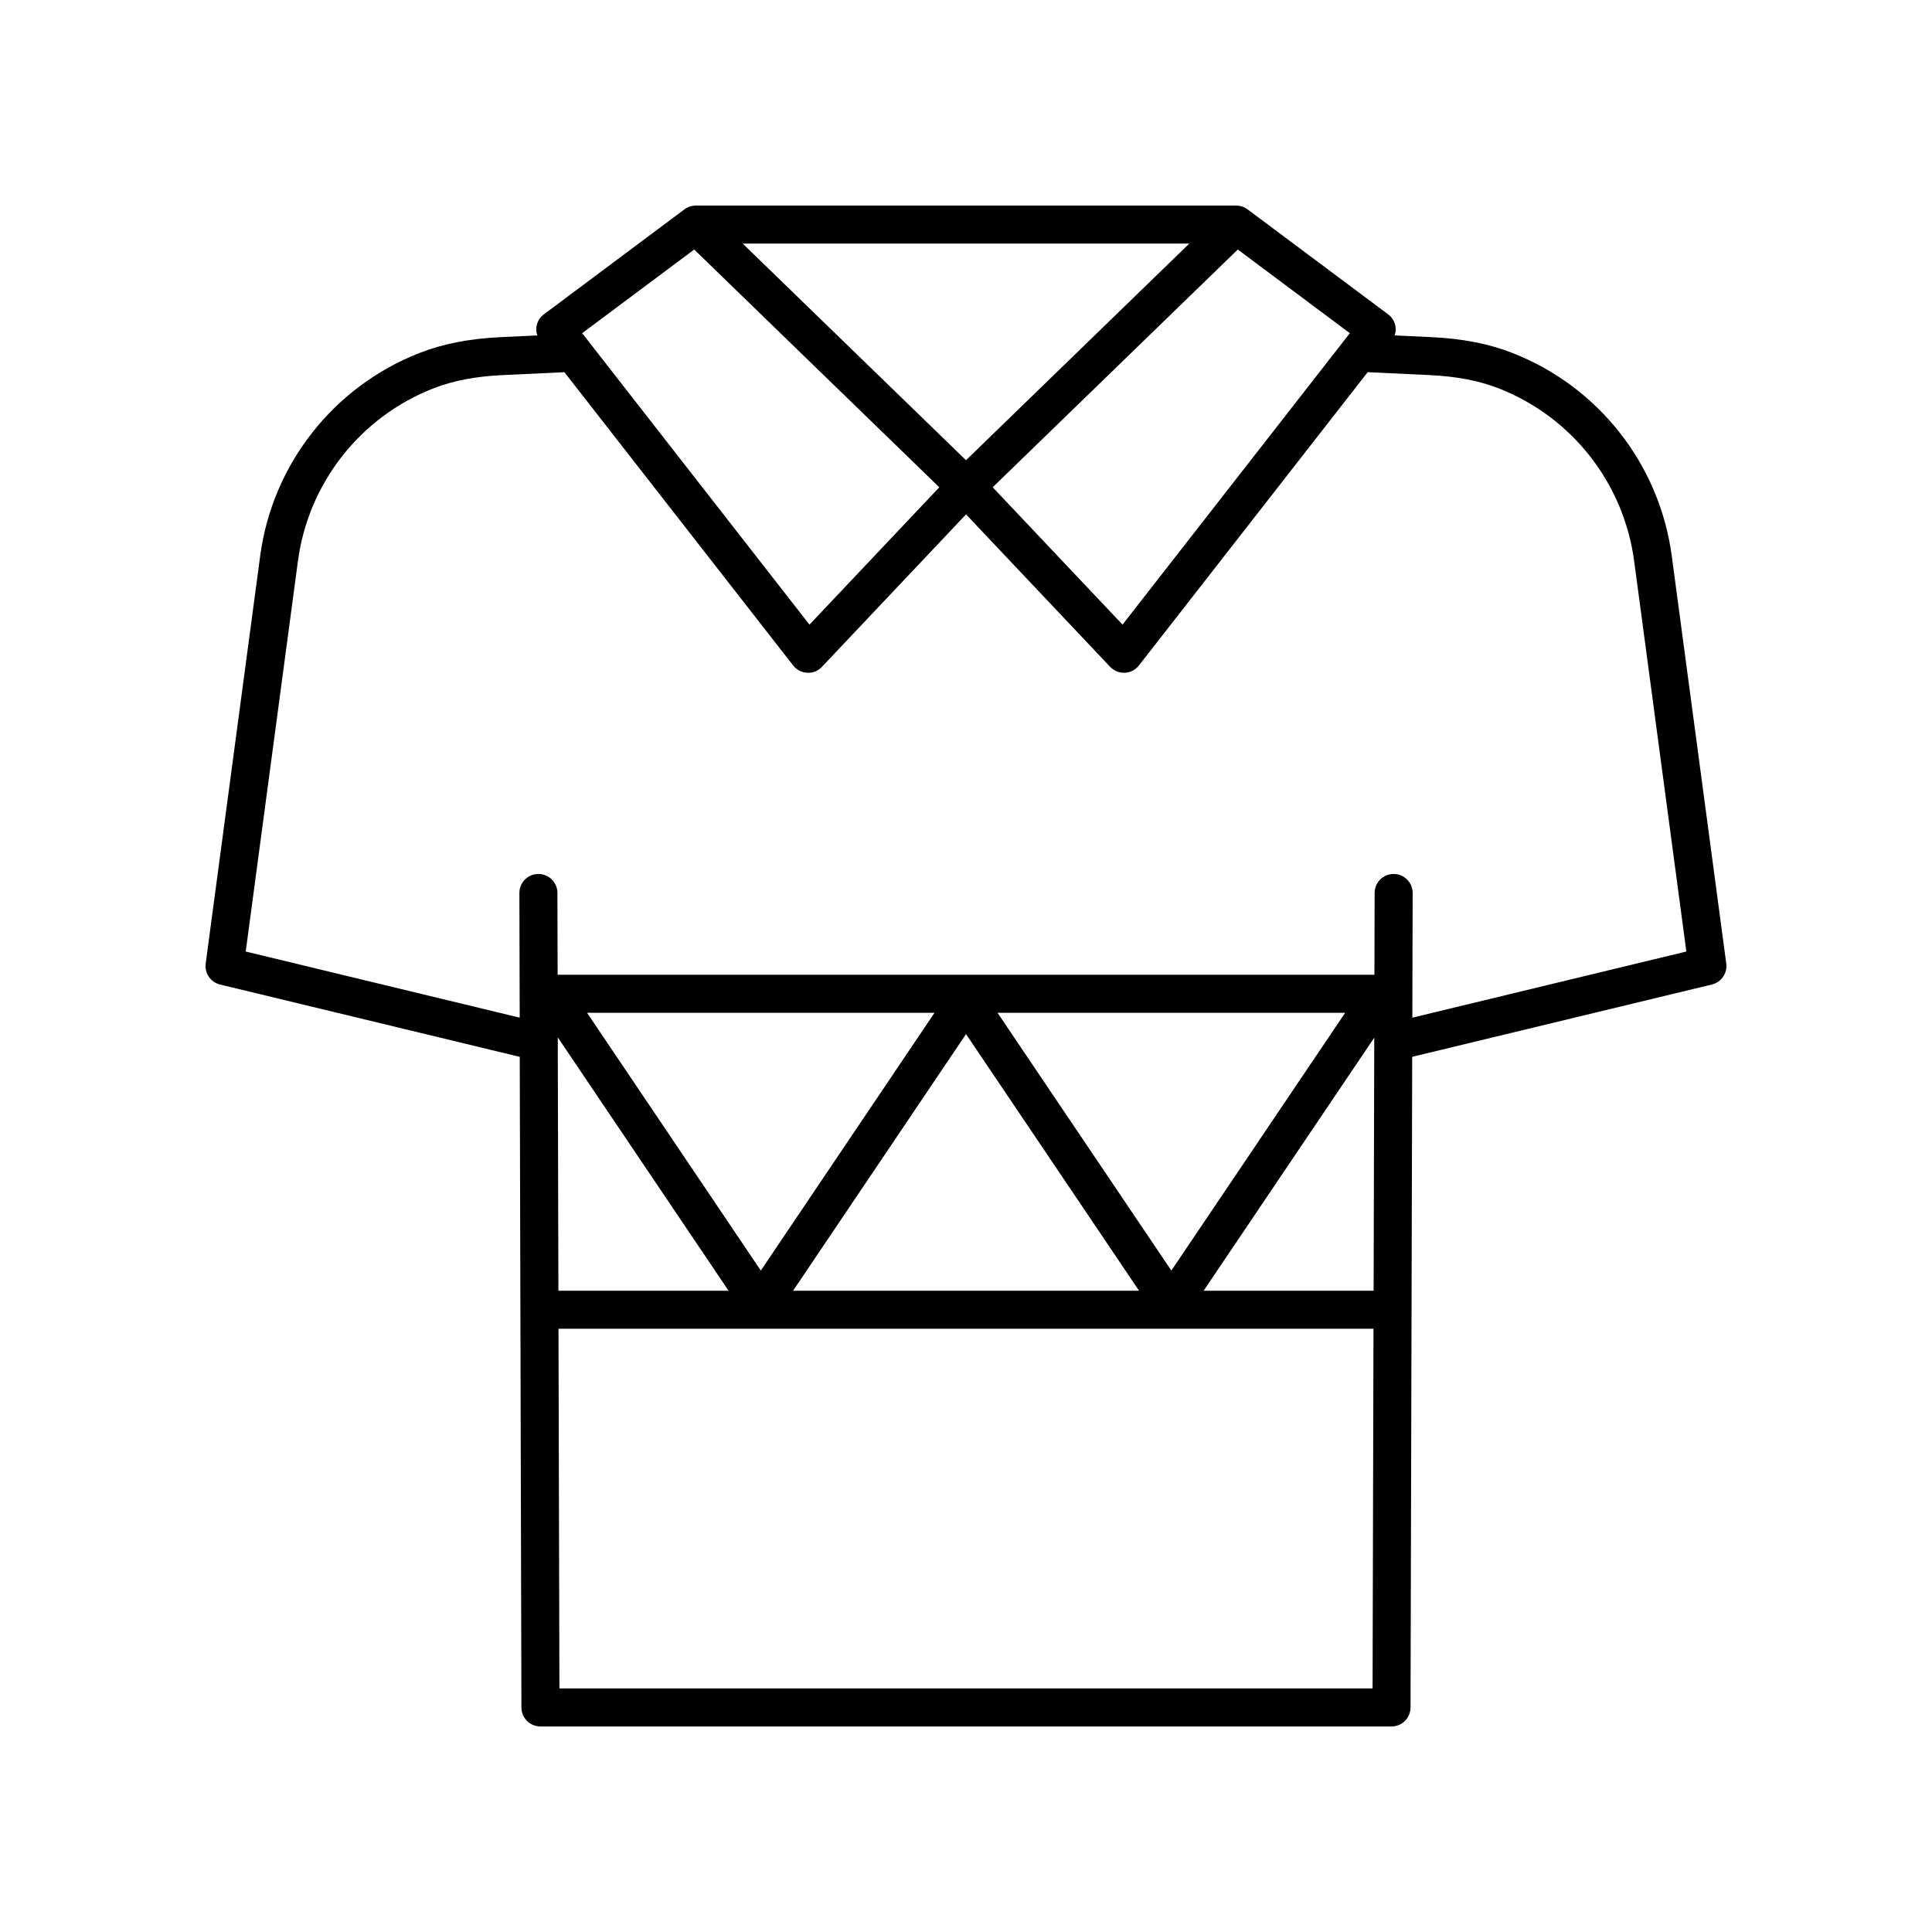 <?xml version="1.0" encoding="UTF-8"?>
<!-- Uploaded to: ICON Repo, www.svgrepo.com, Generator: ICON Repo Mixer Tools -->
<svg fill="#000000" width="800px" height="800px" version="1.1" viewBox="144 144 512 512" xmlns="http://www.w3.org/2000/svg">
 <path d="m544.77 237.52c-6.211-2.422-13.199-3.785-21.379-4.172l-9.785-0.461c0.234-0.711 0.348-1.457 0.242-2.215-0.184-1.344-0.895-2.559-1.977-3.367l-37.195-27.777c-0.82-0.633-1.801-0.984-2.789-1.039h-0.016c-0.086-0.004-0.18-0.008-0.273-0.008h-143.2c-0.109 0-0.227-0.023-0.316 0.012h-0.004c-0.98 0.062-1.945 0.41-2.762 1.039l-37.195 27.777c-1.082 0.809-1.797 2.023-1.977 3.367-0.102 0.758 0.012 1.504 0.242 2.215l-9.785 0.461c-8.176 0.391-15.168 1.75-21.379 4.172-22.824 8.895-39.02 29.512-42.27 53.801l-14.441 108.02c-0.34 2.559 1.305 4.961 3.812 5.566l79.414 19.164 0.445 172.44c0.012 2.766 2.262 5.016 5.043 5.016h225.54c2.781 0 5.031-2.25 5.039-5.023l0.445-172.44 79.414-19.164c2.508-0.605 4.152-3.008 3.812-5.566l-14.441-108.01c-3.25-24.293-19.445-44.906-42.27-53.801zm-72.742-27.395 29.691 22.176-60.238 77.23-34.406-36.398zm-12.855-1.57-59.172 57.406-59.176-57.406zm-131.2 1.57 64.953 63.012-34.406 36.398-60.238-77.238zm-36.16 208.78 45.266 67.152h-45.094zm216.21 67.152h-45.051l45.223-67.062zm-53.602-5.344-46.07-68.32h92.141zm-8.555 5.344h-91.691l45.832-68.008zm-100.24-5.344-46.055-68.32h92.094zm-53.371 110.73-0.246-95.316h215.98l-0.242 95.316zm226.03-177.75 0.086-33.027c0.004-2.785-2.242-5.047-5.023-5.055h-0.016c-2.773 0-5.031 2.25-5.039 5.023l-0.055 21.684h-216.46l-0.055-21.684c-0.004-2.773-2.262-5.023-5.039-5.023h-0.016c-2.781 0.004-5.027 2.269-5.023 5.055l0.086 33.027-72.609-17.527 13.84-103.51c2.766-20.66 16.535-38.188 35.941-45.75 5.176-2.016 11.125-3.16 18.188-3.492l16.484-0.777 60.621 77.719c0.898 1.156 2.262 1.863 3.731 1.934 1.566 0.082 2.894-0.5 3.902-1.574l38.184-40.398 38.184 40.398c0.953 1.012 2.277 1.578 3.66 1.578 0.078 0 0.156 0 0.242-0.004 1.465-0.07 2.828-0.777 3.731-1.934l60.621-77.723 16.484 0.777c7.066 0.336 13.012 1.477 18.188 3.492 19.406 7.562 33.176 25.094 35.941 45.75l13.84 103.51z"/>
</svg>